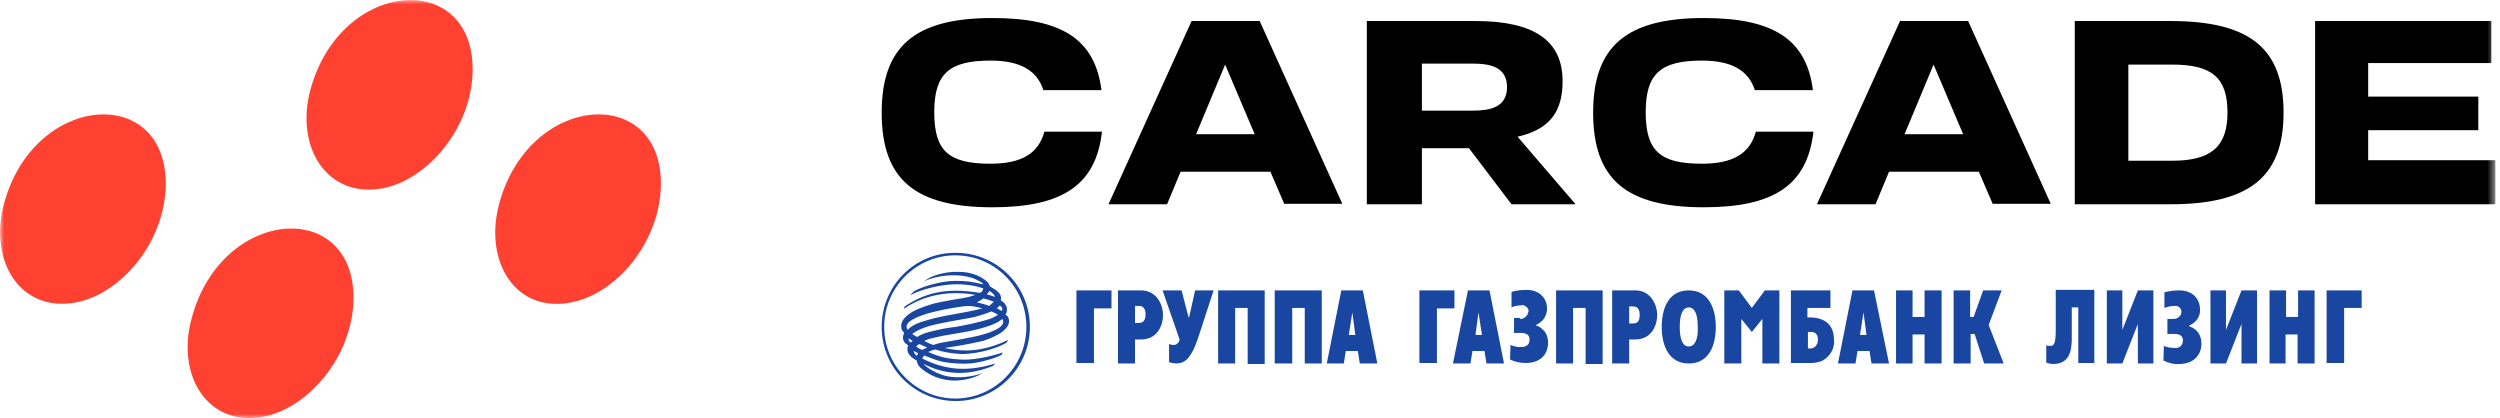 <svg width="299" height="50" viewBox="0 0 299 50" fill="none" xmlns="http://www.w3.org/2000/svg">
<mask id="mask0_112_4328" style="mask-type:luminance" maskUnits="userSpaceOnUse" x="0" y="0" width="299" height="50">
<path d="M298.443 0H0V50H298.443V0Z" fill="white"/>
</mask>
<g mask="url(#mask0_112_4328)">
<path d="M146.527 7.725L150.06 16.048H143.054L146.527 7.725ZM151.916 20.479L153.593 24.371H160.539L150.659 2.515H142.515L132.575 24.431H139.581L141.198 20.539H151.916V20.479ZM231.258 7.725L234.791 16.048H227.785L231.258 7.725ZM236.647 20.479L238.323 24.371H245.27L235.389 2.515H227.246L217.305 24.431H224.311L225.928 20.539H236.647V20.479ZM296.407 15.569V11.557H283.234V7.545H297.964V2.515H276.886V24.431H298.443V19.162H283.234V15.569H296.407ZM118.683 2.156C109.401 2.156 105.449 5.569 105.449 13.473C105.449 21.437 109.401 24.791 118.683 24.791C127.126 24.791 131.078 22.096 131.797 15.749H124.91C124.192 18.383 122.156 19.581 118.443 19.581C113.413 19.581 111.737 18.024 111.737 13.413C111.737 8.862 113.473 7.246 118.443 7.246C121.976 7.246 124.012 8.383 124.791 10.778H131.737C130.958 4.731 127.066 2.156 118.683 2.156ZM170.06 7.605H176.108C178.144 7.605 180.24 7.964 180.24 10.419C180.24 12.874 178.144 13.234 176.108 13.234H170.06V7.605ZM180.779 24.431H188.443L181.497 16.347L182.216 16.168C185.449 15.21 186.886 13.234 186.886 9.701C186.886 4.85 183.473 2.515 176.467 2.515H163.473V24.431H170.06V17.725H175.689L180.779 24.431ZM259.82 19.222H254.551V7.725H259.82C264.611 7.725 266.407 9.341 266.407 13.473C266.407 17.545 264.431 19.222 259.82 19.222ZM259.581 2.515H248.144V24.431H259.581C269.042 24.431 273.114 21.138 273.114 13.473C273.114 5.808 269.102 2.515 259.581 2.515ZM203.773 2.156C194.491 2.156 190.539 5.569 190.539 13.473C190.539 21.437 194.491 24.791 203.773 24.791C212.216 24.791 216.168 22.096 216.886 15.749H210C209.282 18.383 207.246 19.581 203.533 19.581C198.503 19.581 196.826 18.024 196.826 13.413C196.826 8.862 198.563 7.246 203.533 7.246C207.066 7.246 209.102 8.383 209.88 10.778H216.826C216.048 4.731 212.156 2.156 203.773 2.156Z" fill="black"/>
</g>
<mask id="mask1_112_4328" style="mask-type:luminance" maskUnits="userSpaceOnUse" x="0" y="0" width="299" height="50">
<path d="M298.443 0H0V50H298.443V0Z" fill="white"/>
</mask>
<g mask="url(#mask1_112_4328)">
<path d="M79.042 22.156C78.922 29.042 73.653 35.15 68.324 36.168C61.617 37.485 57.845 31.258 59.701 24.371C63.294 11.018 79.222 10.06 79.042 22.156ZM56.527 8.503C56.407 15.389 51.078 21.497 45.809 22.515C39.102 23.773 35.27 17.605 37.126 10.719C40.779 -2.635 56.707 -3.653 56.527 8.503ZM42.276 35.809C42.156 42.695 36.827 48.803 31.557 49.82C24.851 51.138 21.018 44.91 22.934 38.024C26.527 24.671 42.455 23.713 42.276 35.809ZM19.821 22.156C19.701 29.042 14.431 35.15 9.102 36.168C2.455 37.425 -1.377 31.258 0.479 24.371C4.072 11.018 20 10.06 19.821 22.156Z" fill="#FF4132"/>
</g>
<mask id="mask2_112_4328" style="mask-type:luminance" maskUnits="userSpaceOnUse" x="0" y="0" width="299" height="50">
<path d="M298.443 0H0V50H298.443V0Z" fill="white"/>
</mask>
<g mask="url(#mask2_112_4328)">
<path d="M105.449 39.102C105.449 44.012 109.401 47.964 114.311 47.964C119.162 47.964 123.174 44.012 123.174 39.102C123.174 34.191 119.222 30.239 114.311 30.239C109.401 30.18 105.449 34.191 105.449 39.102ZM105.749 39.102C105.749 34.371 109.581 30.539 114.252 30.539C118.982 30.539 122.755 34.371 122.755 39.102C122.755 43.832 118.922 47.665 114.252 47.665C109.581 47.665 105.749 43.772 105.749 39.102ZM108.204 36.647C110.479 35.15 112.934 34.311 117.186 35.03C117.425 34.91 117.545 34.79 117.605 34.491C116.527 34.132 115.389 33.952 113.892 34.012C112.575 34.072 110.18 34.551 108.862 35.329L109.282 34.85C110.18 34.311 112.515 33.593 114.252 33.593C115.509 33.593 116.108 33.653 117.605 34.012C117.485 33.772 117.186 33.653 116.707 33.413C115.27 32.754 112.635 32.694 110.479 33.653C110.779 33.473 111.018 33.293 111.377 33.114C112.096 32.814 113.294 32.455 114.731 32.515C115.928 32.515 117.306 32.934 118.144 33.772C118.264 33.952 118.383 34.132 118.383 34.251C119.042 34.611 119.461 34.91 119.641 35.269C119.701 35.449 119.761 35.688 119.701 35.928C120 36.108 120.12 36.227 120.24 36.407C120.359 36.587 120.419 36.706 120.419 36.886C120.419 37.126 120.479 37.365 120.24 37.605C120.479 37.724 120.659 38.024 120.659 38.203C120.779 38.742 120.419 39.221 120 39.581C119.521 40 118.383 40.539 117.545 40.778C115.749 41.197 114.192 41.437 112.994 41.617C113.533 41.736 114.311 41.916 115.569 41.916C118.204 41.916 120.539 40.659 120.539 40.659C120.539 40.659 120.479 40.838 120.419 40.958C118.743 41.976 116.048 42.395 114.91 42.335C113.773 42.275 112.755 42.096 111.856 41.796C111.557 41.856 111.258 41.976 111.018 42.096C112.455 42.754 113.533 42.934 114.791 42.994C116.048 43.114 118.144 42.754 119.94 42.156C119.88 42.215 119.82 42.395 119.761 42.455C118.862 42.934 116.946 43.413 115.988 43.473C115.03 43.533 113.892 43.473 112.874 43.293C111.976 43.114 111.317 42.814 110.539 42.515C110.419 42.635 110.359 42.754 110.3 42.874C113.234 44.371 115.928 44.431 119.042 43.473L118.743 43.772C115.329 45.15 112.635 44.611 110.599 43.593C110.539 43.593 110.479 43.533 110.419 43.473C110.599 43.832 112.216 44.97 113.952 45.09C115.15 45.209 116.647 44.97 117.545 44.611L117.006 44.91C116.587 45.09 115.449 45.569 113.892 45.509C111.797 45.389 110.599 44.431 110.06 43.952C109.82 43.712 109.701 43.473 109.641 43.114C109.162 42.874 108.862 42.635 108.623 42.215C108.503 41.976 108.503 41.736 108.563 41.497C108.563 41.437 108.563 41.377 108.623 41.317C108.383 41.138 108.144 40.958 108.084 40.778C107.904 40.419 108.024 40.06 108.144 39.82C108.024 39.7 107.904 39.521 107.844 39.401C107.785 39.221 107.785 39.042 107.785 38.862C107.844 38.563 107.964 38.263 108.204 38.024C108.683 37.485 109.401 37.066 110.599 36.647C111.797 36.227 112.276 36.168 113.234 35.988C114.311 35.748 115.569 35.688 116.647 35.269C113.653 34.73 110.599 35.209 108.084 36.946L108.204 36.647ZM118.323 34.79C118.264 34.91 118.144 35.09 118.024 35.209C118.323 35.269 118.683 35.389 118.982 35.509C118.982 35.269 118.623 34.97 118.323 34.79ZM109.162 40.778C108.982 40.659 108.862 40.599 108.683 40.479C108.623 40.659 108.743 40.898 108.922 40.958C108.982 40.898 109.102 40.838 109.162 40.778ZM119.222 36.886C119.461 37.006 119.641 37.066 119.82 37.185C119.94 36.946 119.88 36.766 119.581 36.527C119.461 36.647 119.341 36.766 119.222 36.886ZM118.563 37.245C118.144 37.425 117.485 37.665 116.587 37.904C115.868 38.084 114.072 38.323 112.156 38.742C111.557 38.862 109.88 39.281 109.102 39.94C109.341 40.12 109.461 40.18 109.701 40.299C110.06 40.06 110.479 39.88 111.138 39.7C112.335 39.401 113.174 39.221 114.252 39.102C115.329 38.922 117.306 38.503 118.383 38.144C118.743 38.024 119.042 37.844 119.341 37.665C119.282 37.545 118.563 37.245 118.563 37.245ZM110.3 41.856C110.479 41.736 110.659 41.677 110.898 41.557C110.599 41.437 110.3 41.317 109.94 41.138C109.82 41.257 109.641 41.317 109.581 41.437C109.761 41.617 110 41.736 110.3 41.856ZM109.282 41.976C109.282 42.156 109.401 42.335 109.641 42.575C109.701 42.455 109.701 42.395 109.82 42.275C109.641 42.156 109.461 42.036 109.282 41.976ZM110.779 38.323C112.934 37.665 115.21 37.485 117.485 36.886C116.587 36.647 116.108 36.527 115.15 36.647C113.773 36.826 112.276 37.126 110.958 37.485C110.479 37.665 107.785 38.383 108.563 39.461C108.563 39.461 108.982 38.802 110.779 38.323ZM118.862 36.108C118.503 35.928 118.084 35.808 117.605 35.688C117.425 35.868 117.126 35.988 116.826 36.168C117.425 36.287 117.844 36.407 118.323 36.587C118.383 36.527 118.743 36.168 118.862 36.108ZM119.88 38.144C119.82 38.203 119.761 38.263 119.641 38.323C119.162 38.682 118.383 38.982 117.306 39.281C115.09 39.88 113.473 39.94 111.617 40.419C111.258 40.479 110.898 40.599 110.539 40.778C110.898 40.958 111.258 41.138 111.617 41.257C112.335 41.018 112.695 40.958 113.773 40.778C114.192 40.718 115.449 40.479 116.347 40.299C118.144 39.94 120.539 39.162 119.88 38.144Z" fill="#1946A0"/>
</g>
<mask id="mask3_112_4328" style="mask-type:luminance" maskUnits="userSpaceOnUse" x="0" y="0" width="299" height="50">
<path d="M298.443 0H0V50H298.443V0Z" fill="white"/>
</mask>
<g mask="url(#mask3_112_4328)">
<path fill-rule="evenodd" clip-rule="evenodd" d="M173.772 43.473H175.868L176.107 41.976H177.544L177.784 43.473H179.88L178.143 34.73H175.568L173.772 43.473ZM176.826 37.365L177.245 40.06H176.466L176.826 37.365ZM181.796 38.144C181.915 38.144 182.035 38.144 182.155 38.084C182.275 38.024 182.395 37.964 182.454 37.904C182.514 37.844 182.634 37.724 182.694 37.605C182.754 37.485 182.754 37.365 182.814 37.245C182.814 37.126 182.814 37.006 182.754 36.946C182.694 36.826 182.634 36.767 182.574 36.707C182.514 36.647 182.394 36.587 182.275 36.527C182.155 36.467 182.035 36.467 181.915 36.527C181.556 36.527 181.137 36.587 180.778 36.767V34.91C181.377 34.73 181.975 34.671 182.574 34.671C184.251 34.671 185.029 35.808 185.029 36.886C185.029 37.305 184.909 37.724 184.67 38.084C184.43 38.443 184.071 38.683 183.712 38.862V38.922C184.131 39.042 184.49 39.341 184.79 39.701C185.029 40.06 185.149 40.539 185.149 40.958C185.149 42.575 184.011 43.413 182.514 43.413C181.856 43.413 181.197 43.293 180.598 42.994L180.658 41.258C181.077 41.437 181.556 41.557 182.035 41.497C182.155 41.497 182.275 41.497 182.394 41.437C182.514 41.377 182.574 41.317 182.694 41.258C182.754 41.198 182.874 41.078 182.874 40.958C182.933 40.838 182.933 40.719 182.933 40.599C182.933 40.12 182.634 39.82 181.915 39.82H181.077V38.024H181.796V38.144ZM186.047 34.73H191.676V43.533H189.64V36.826H188.143V43.473H186.107V34.73H186.047ZM192.814 43.473H194.85V40.599H195.568C197.604 40.599 198.203 38.802 198.203 37.665C198.203 36.527 197.484 34.73 195.568 34.73H192.814V43.473ZM194.85 36.647H195.329C195.808 36.647 196.107 36.946 196.107 37.665C196.107 38.623 195.628 38.683 195.329 38.683H194.85V36.647ZM201.975 43.473C204.43 43.473 205.209 41.258 205.209 39.102C205.209 36.886 204.371 34.73 201.975 34.73C199.52 34.73 198.742 36.946 198.742 39.102C198.742 41.317 199.58 43.473 201.975 43.473ZM201.975 41.437C201.257 41.437 200.897 40.599 200.897 39.102C200.897 37.605 201.257 36.767 201.975 36.767C202.694 36.767 203.053 37.605 203.053 39.102C203.113 40.599 202.694 41.437 201.975 41.437ZM214.191 43.413H216.646C217.005 43.413 217.365 43.353 217.724 43.233C218.083 43.114 218.383 42.874 218.622 42.635C218.862 42.395 219.101 42.036 219.221 41.677C219.341 41.317 219.4 40.958 219.341 40.599C219.341 38.383 217.604 37.964 216.526 37.964H216.167V36.826H218.921V34.73H214.191V43.413ZM216.227 41.677V39.701H216.526C216.766 39.701 217.424 39.701 217.424 40.599C217.424 41.497 216.766 41.677 216.526 41.677H216.227ZM226.766 34.73H228.742V37.904H230.179V34.73H232.215V43.473H230.179V40H228.742V43.473H226.766V34.73ZM233.592 34.73H235.628V37.904H236.047L237.185 34.73H239.4L237.844 38.862L239.64 43.473H237.305L236.167 39.94H235.688V43.473H233.652V34.73H233.592ZM169.76 34.73H173.951V36.886H171.856V43.413H169.76V34.73ZM206.227 34.73H207.963L209.52 36.826L211.077 34.73H212.814V43.473H210.778V38.144L209.52 39.701L208.263 38.144V43.473H206.227V34.73ZM219.82 43.473H221.915L222.155 41.976H223.592L223.832 43.473H225.927L224.131 34.73H221.556L219.82 43.473ZM222.874 37.365L223.233 40.06H222.454L222.874 37.365Z" fill="#1946A0"/>
</g>
<mask id="mask4_112_4328" style="mask-type:luminance" maskUnits="userSpaceOnUse" x="0" y="0" width="299" height="50">
<path d="M298.443 0H0V50H298.443V0Z" fill="white"/>
</mask>
<g mask="url(#mask4_112_4328)">
<path fill-rule="evenodd" clip-rule="evenodd" d="M266.227 34.73V39.461L268.084 34.73H269.94V43.473H268.084V38.742L266.227 43.473H264.371V34.73H266.227ZM251.976 34.73V43.473H253.832L255.689 38.742V43.473H257.545V34.73H255.689L253.832 39.461V34.73H251.976ZM245.868 34.671V39.461C245.868 41.018 245.689 41.377 245.21 41.377C245.03 41.377 244.91 41.317 244.73 41.317V43.353C244.97 43.473 245.269 43.533 245.569 43.533C247.784 43.533 247.784 41.437 247.784 40.239V36.767H248.563V43.413H250.479V34.671H245.868ZM259.221 38.084V39.94H260.06C260.778 39.94 261.078 40.239 261.078 40.719C261.078 40.838 261.018 40.958 261.018 41.078C260.958 41.198 260.898 41.258 260.838 41.377C260.778 41.437 260.659 41.497 260.539 41.557C260.419 41.617 260.299 41.617 260.18 41.617C259.701 41.617 259.221 41.557 258.802 41.377L258.742 43.114C259.341 43.413 260 43.593 260.659 43.533C262.156 43.533 263.293 42.635 263.293 41.078C263.293 40.659 263.174 40.18 262.934 39.82C262.695 39.461 262.275 39.162 261.856 39.042V38.922C262.275 38.742 262.575 38.503 262.814 38.144C263.054 37.784 263.174 37.365 263.114 36.946C263.114 35.868 262.335 34.73 260.659 34.73C260.06 34.73 259.461 34.79 258.862 34.97V36.826C259.221 36.707 259.581 36.587 260 36.587C260.12 36.587 260.239 36.587 260.359 36.587C260.479 36.647 260.539 36.647 260.659 36.767C260.718 36.826 260.838 36.946 260.838 37.006C260.898 37.126 260.898 37.245 260.898 37.305C260.898 37.545 260.778 37.784 260.599 37.904C260.419 38.084 260.18 38.144 259.94 38.144H259.221V38.084ZM278.263 43.413H280.359V36.826H282.455V34.73H278.263V43.413ZM271.377 43.473H273.353V40H274.79V43.473H276.826V34.73H274.85V37.904H273.413V34.73H271.437V43.473H271.377Z" fill="#1946A0"/>
</g>
<mask id="mask5_112_4328" style="mask-type:luminance" maskUnits="userSpaceOnUse" x="0" y="0" width="299" height="50">
<path d="M298.443 0H0V50H298.443V0Z" fill="white"/>
</mask>
<g mask="url(#mask5_112_4328)">
<path fill-rule="evenodd" clip-rule="evenodd" d="M145.628 34.73H151.257V43.533H149.221V36.826H147.724V43.473H145.688V34.73H145.628ZM152.515 43.473H154.551V36.826H156.048V43.473H158.084V34.73H152.455V43.473H152.515ZM133.712 43.473V34.73H136.467C138.383 34.73 139.101 36.527 139.101 37.665C139.101 38.802 138.503 40.599 136.467 40.599H135.748V43.473H133.712ZM135.748 38.623H136.227C136.467 38.623 137.006 38.563 137.006 37.605C137.006 36.886 136.706 36.587 136.227 36.587H135.748V38.623ZM128.742 43.413H130.838V36.886H132.934V34.73H128.742V43.413ZM160.419 34.73H162.994L164.73 43.473H162.634L162.395 41.976H160.958L160.718 43.473H158.682L160.419 34.73ZM161.317 40.06H162.095L161.736 37.365L161.317 40.06ZM140.658 43.473C140.958 43.473 141.257 43.413 141.497 43.293C141.736 43.174 141.976 42.994 142.155 42.754C142.335 42.515 142.575 42.156 142.754 41.796C142.934 41.377 143.113 40.958 143.293 40.419L145.149 34.73H142.934L142.215 37.964H142.155L141.317 34.73H139.042L141.078 40.599V40.659C141.018 40.838 140.958 40.958 140.838 41.078C140.718 41.197 140.539 41.257 140.359 41.257C140.239 41.257 140.119 41.257 140 41.197C139.88 41.138 139.82 41.138 139.82 41.138V43.293C139.88 43.353 140 43.353 140.179 43.413C140.299 43.413 140.479 43.473 140.658 43.473Z" fill="#1946A0"/>
</g>
</svg>
